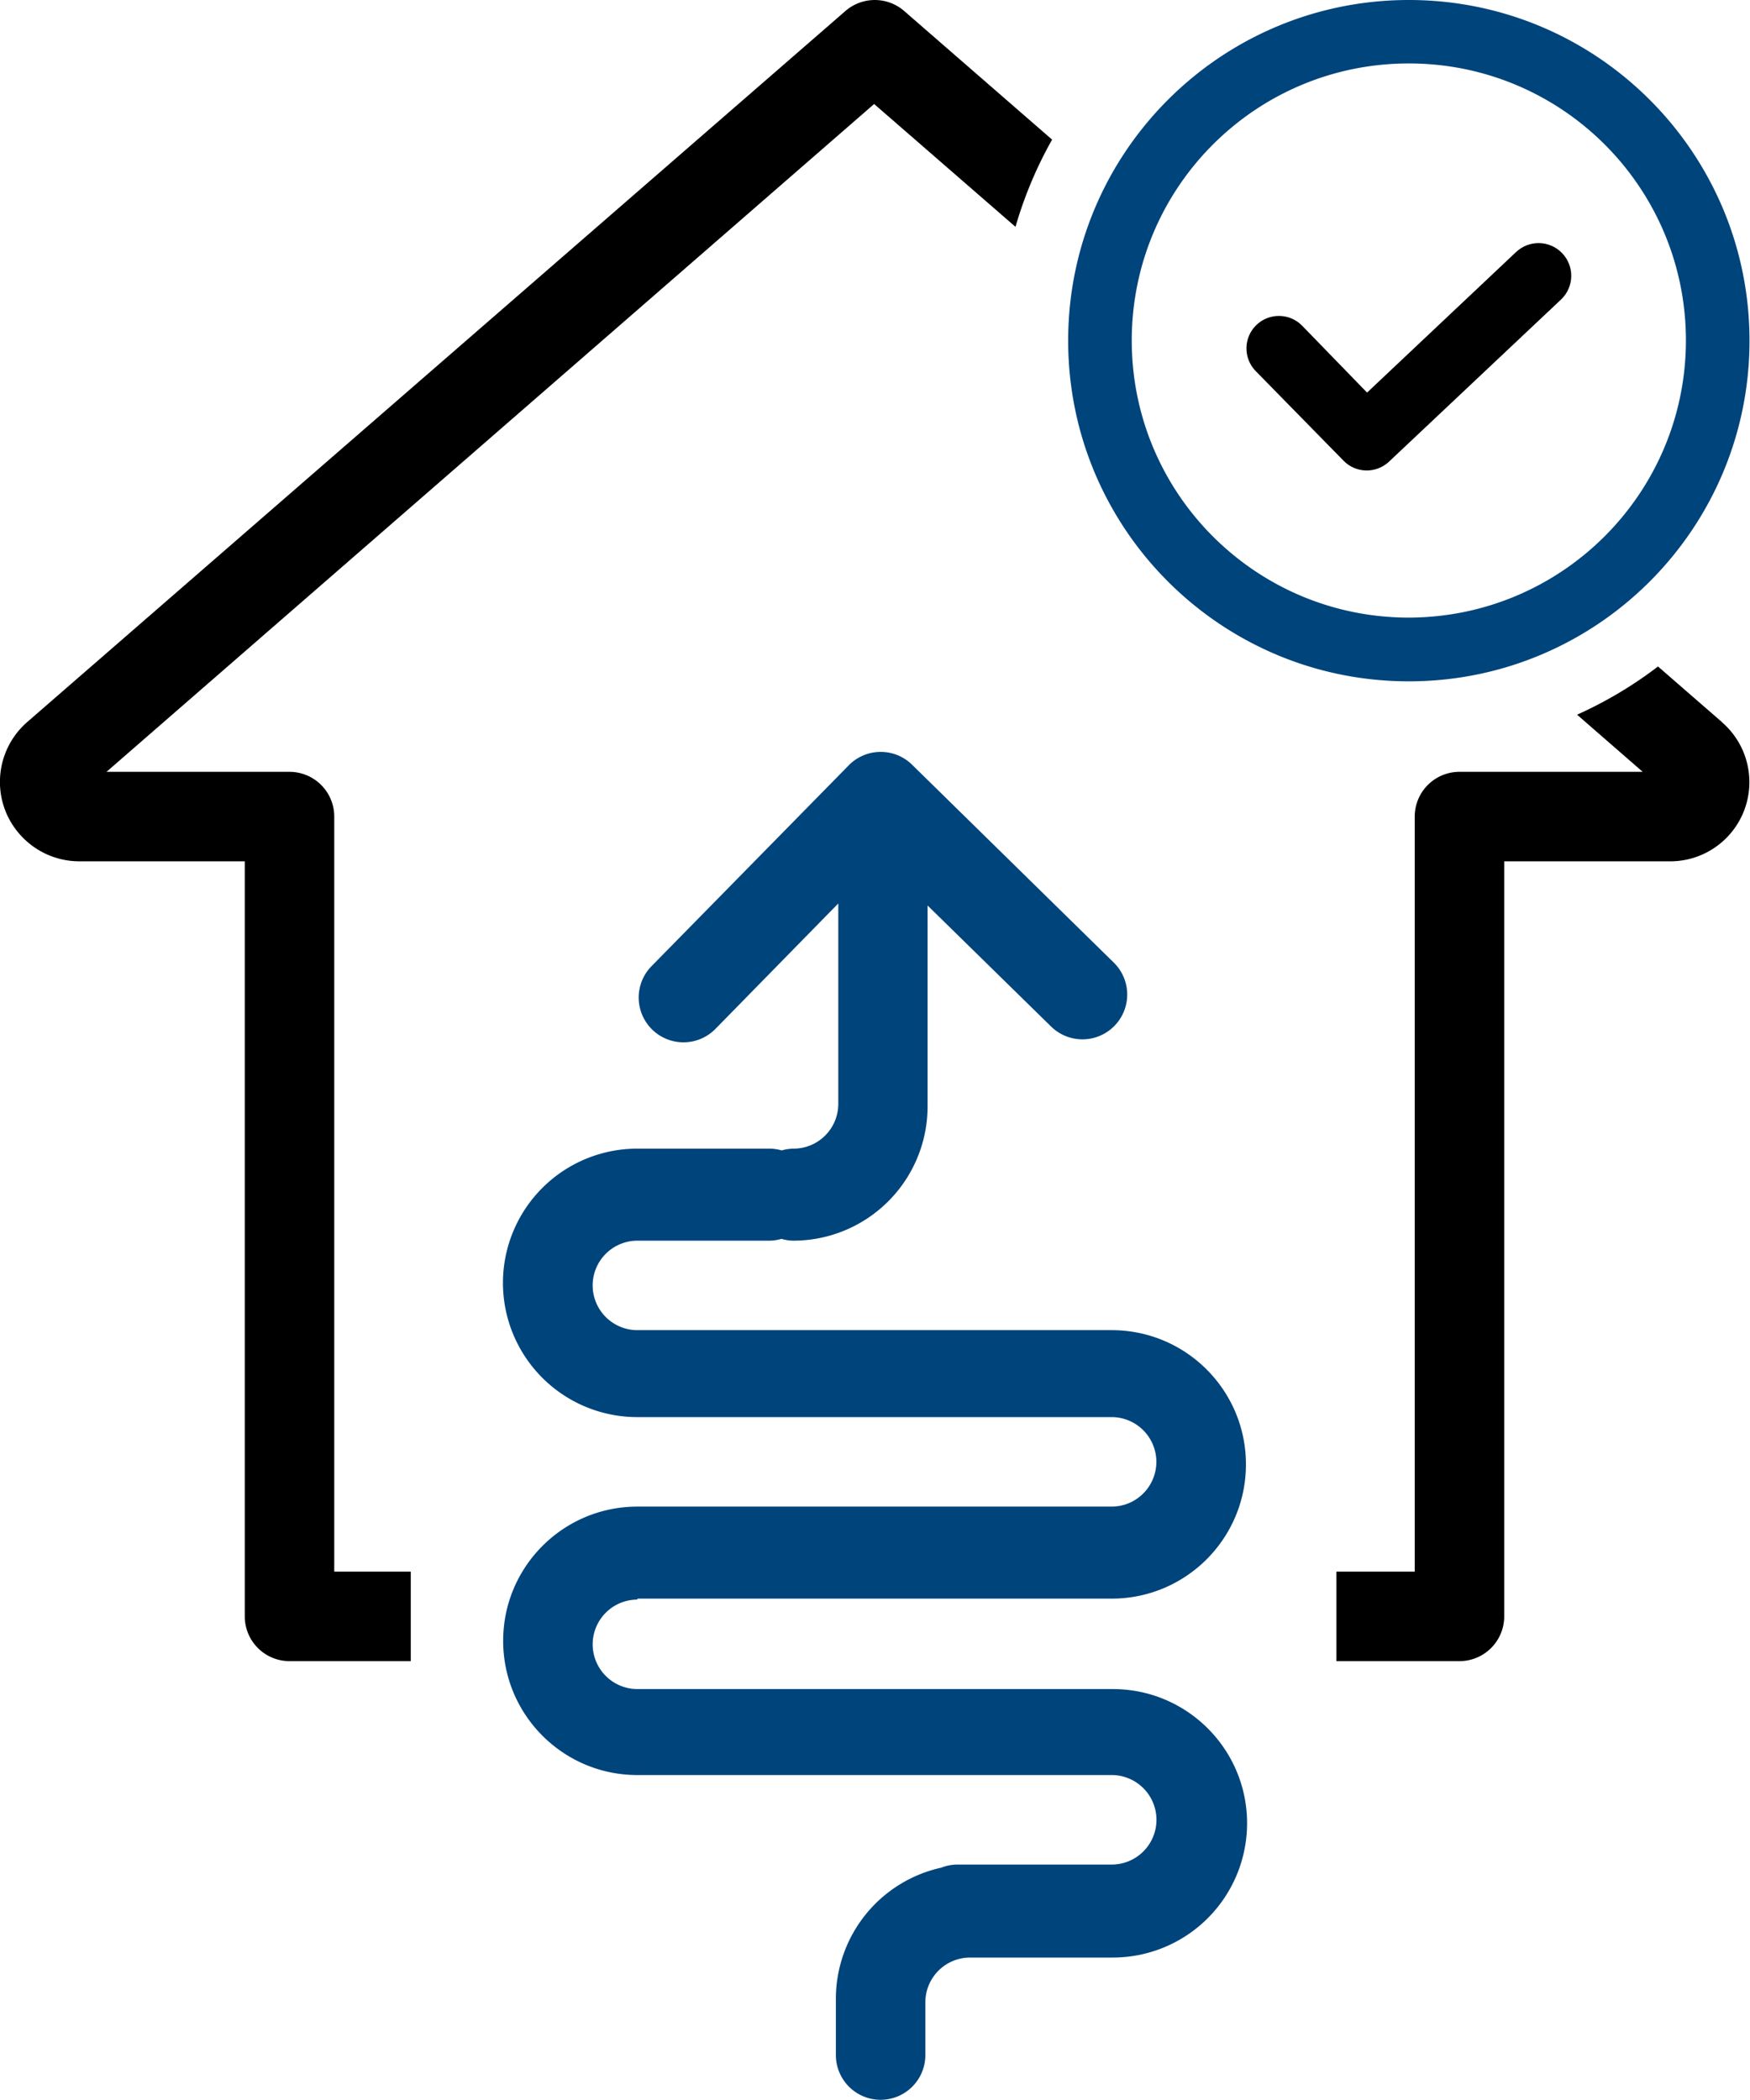 <svg xmlns="http://www.w3.org/2000/svg" width="120" height="144" xmlns:v="https://vecta.io/nano"><path d="M69.634 15.555a27.91 27.91 0 0 1 2.51-5.98L61.996.75a3.07 3.07 0 0 0-4.02 0L1.857 49.52c-2.262 1.982-2.5 5.423-.506 7.685 1.03 1.176 2.517 1.853 4.08 1.857h11.353v51.778a3.07 3.07 0 0 0 3.068 3.067h8.315v-6.137H22.92V55.994a3.07 3.07 0 0 0-3.069-3.068H7.303L59.94 7.132l9.694 8.423zm48.45 33.965l-4.392-3.818a28.01 28.01 0 0 1-5.55 3.306l4.5 3.917h-12.564a3.07 3.07 0 0 0-3.068 3.068v51.777h-5.37v6.137h8.438a3.07 3.07 0 0 0 3.068-3.067V59.063H114.5a5.43 5.43 0 0 0 3.574-9.542z"/><path d="M43.708 109.62h32.524c5.083 0 9.204-4.12 9.204-9.205s-4.12-9.204-9.204-9.204H43.708a3.07 3.07 0 0 1-3.068-3.068 3.07 3.07 0 0 1 3.068-3.068h9.067a3.08 3.08 0 0 0 .813-.124c.265.078.538.12.813.124a9.21 9.21 0 0 0 9.205-9.205V62.092l8.47 8.3a3.07 3.07 0 1 0 4.296-4.387l-13.81-13.548a3.07 3.07 0 0 0-4.339-.002l-13.55 13.8a3.07 3.07 0 1 0 4.388 4.296l8.422-8.6v13.745a3.07 3.07 0 0 1-3.068 3.068 3.1 3.1 0 0 0-.813.122c-.264-.076-.538-.118-.813-.122H43.7a9.21 9.21 0 0 0-9.212 9.197 9.21 9.21 0 0 0 9.197 9.212h32.54a3.07 3.07 0 0 1 3.068 3.068 3.07 3.07 0 0 1-3.068 3.069H43.708c-5.083 0-9.205 4.12-9.205 9.204s4.12 9.204 9.205 9.204h32.524a3.07 3.07 0 0 1 3.068 3.069 3.07 3.07 0 0 1-3.068 3.068H65.647c-.378.003-.753.075-1.104.214a9.21 9.21 0 0 0-7.226 9v3.85a3.07 3.07 0 0 0 3.068 3.068 3.07 3.07 0 0 0 3.068-3.068v-3.62a3.07 3.07 0 0 1 3.068-3.067h9.788a9.21 9.21 0 0 0 9.205-9.206c0-5.083-4.122-9.204-9.205-9.204h-32.6a3.07 3.07 0 0 1-3.068-3.068 3.07 3.07 0 0 1 3.068-3.068v-.076zM96.606 0c-12.9 0-23.36 10.46-23.36 23.36s10.46 23.36 23.36 23.36 23.36-10.46 23.36-23.36S109.508 0 96.606 0zm0 42.35c-10.487 0-19-8.5-19-19s8.502-19 19-19 19 8.502 19 19c-.012 10.482-8.506 18.976-19 19z" fill="#00447c"/><path d="M103.954 17.287L93.742 26.92l-4.45-4.583c-.856-.88-2.267-.9-3.147-.045s-.902 2.267-.044 3.15l6.028 6.15c.847.867 2.23.896 3.115.067l11.803-11.124c.896-.854.932-2.273.077-3.17s-2.274-.93-3.17-.077h0z"/></svg>